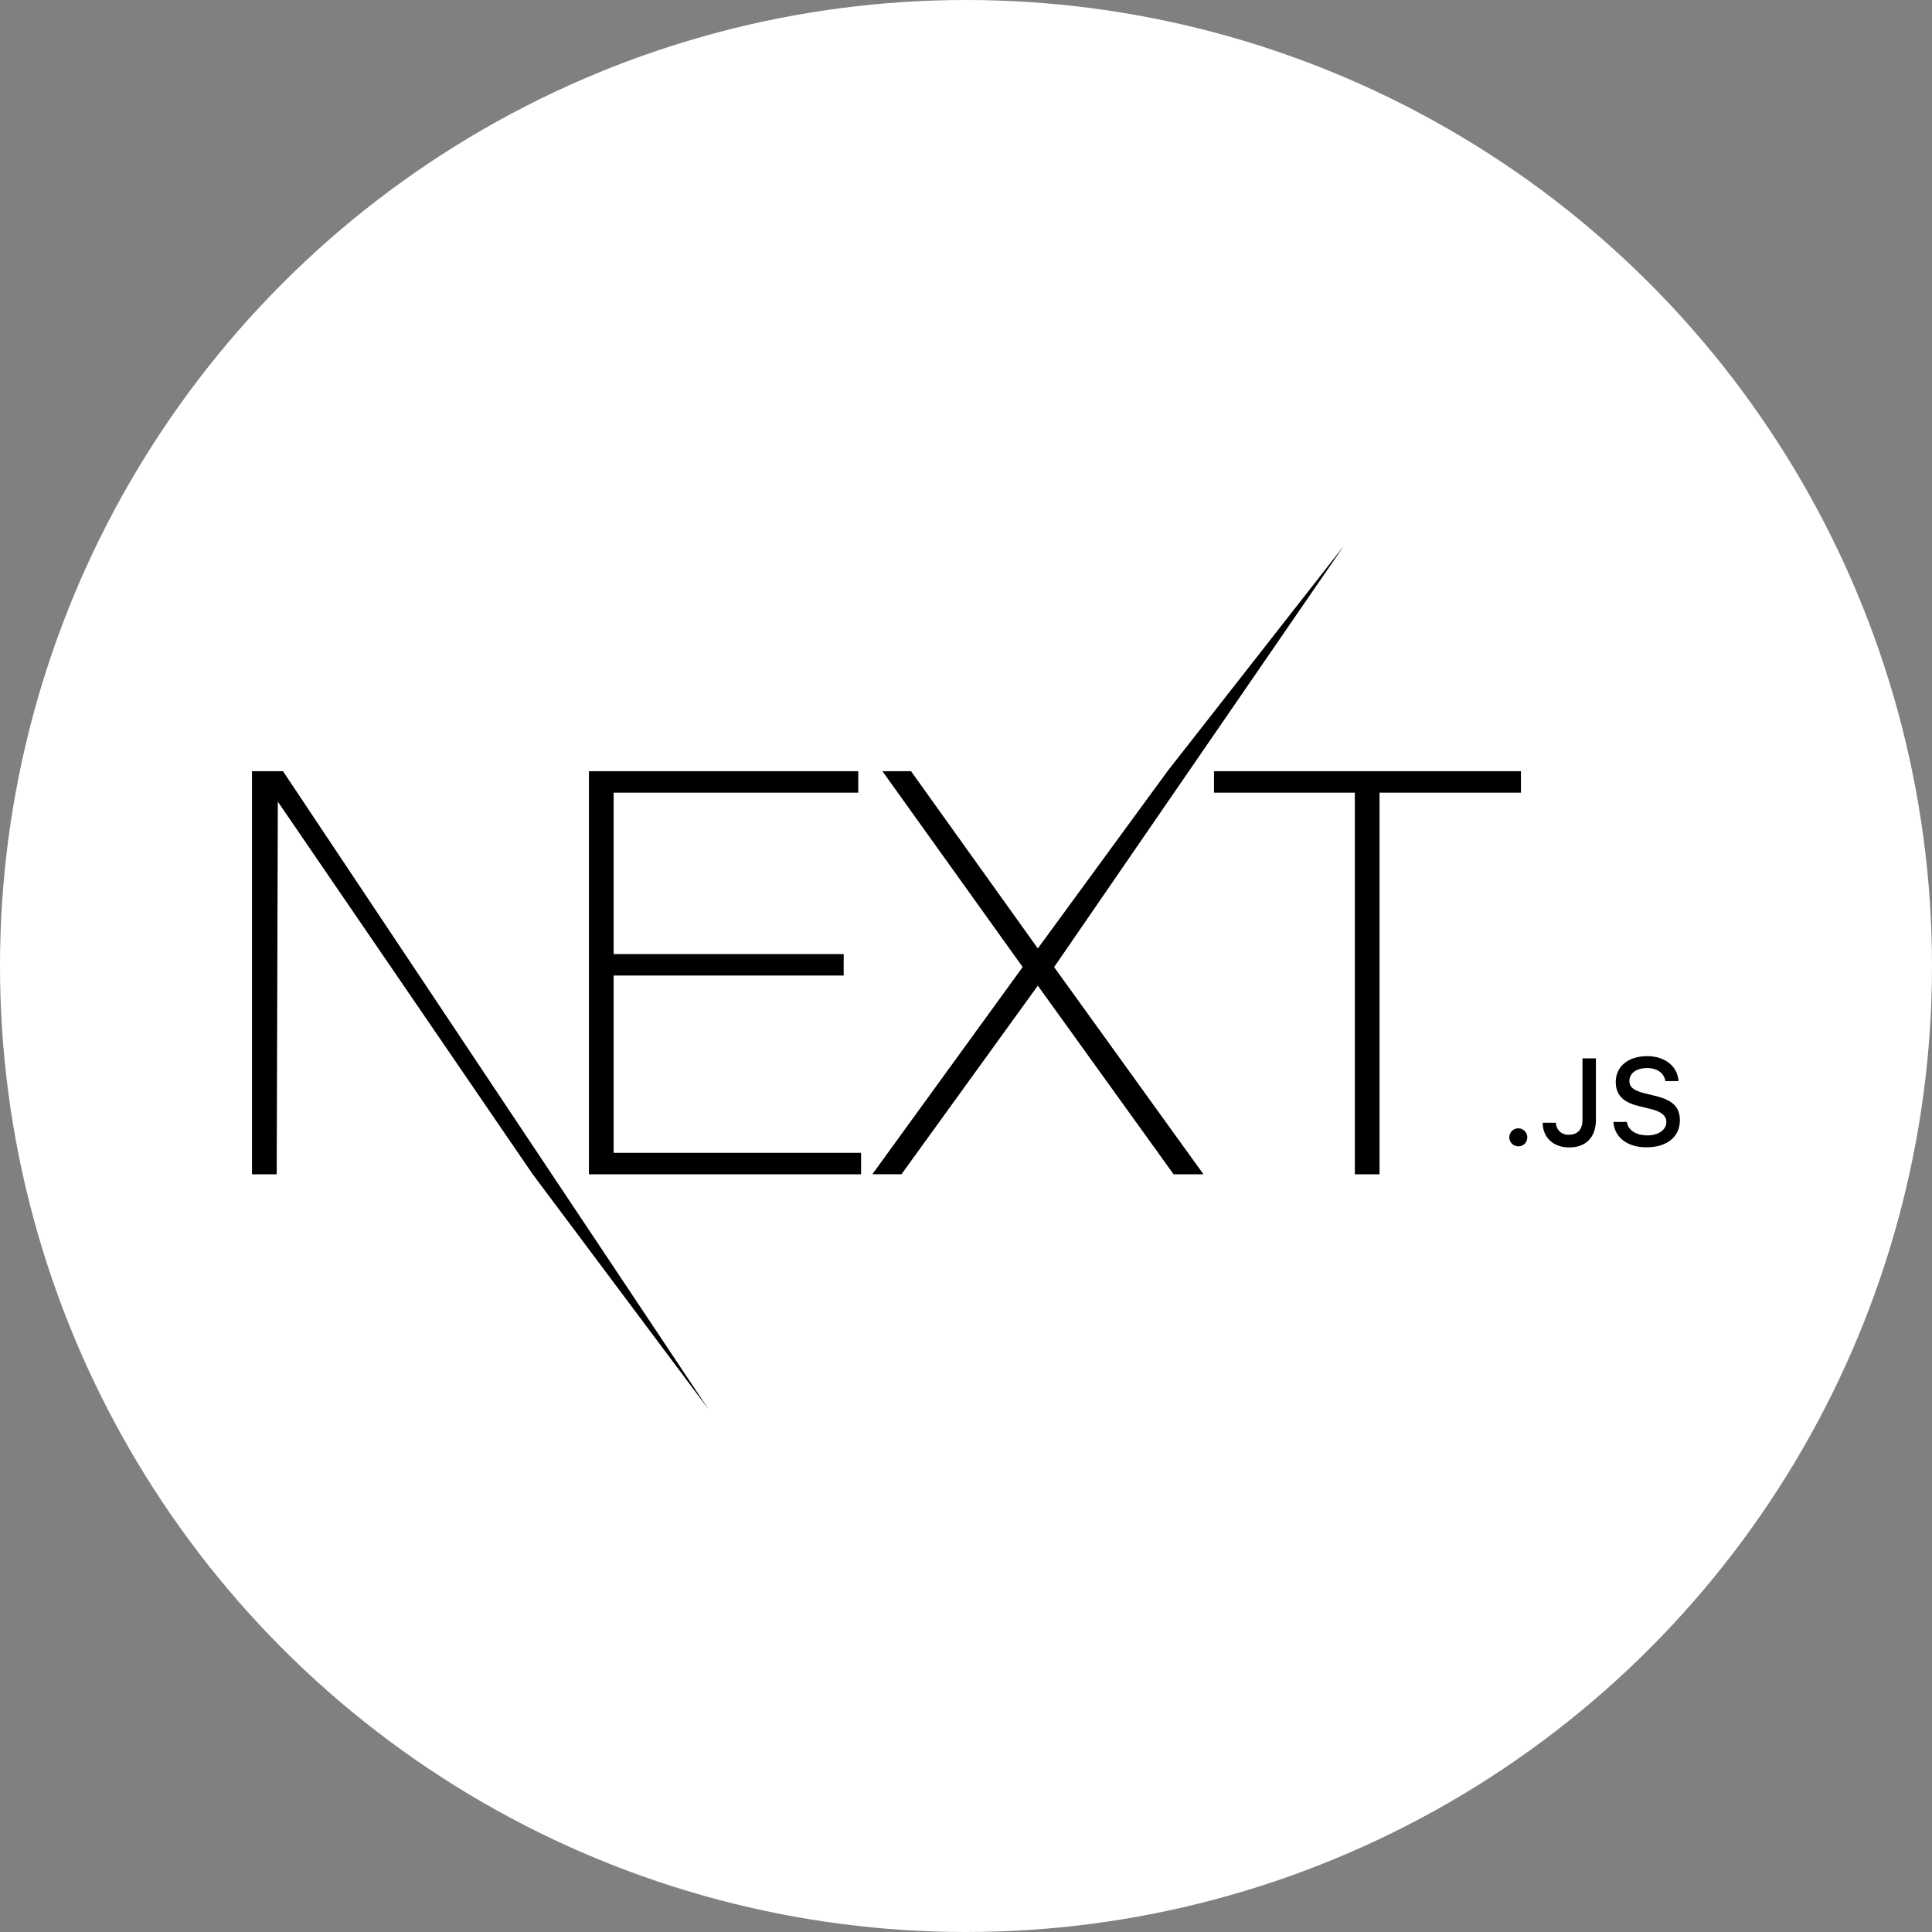 <svg width="46" height="46" viewBox="0 0 46 46" fill="none" xmlns="http://www.w3.org/2000/svg">
<rect x="0" y="0" width="46" height="46" fill="#808080" stroke="none"/>
<circle cx="23" cy="23" r="23" fill="white"/>
<g clip-path="url(#clip0_1860_373)">
<path d="M14.022 18.362H20.435V18.872H14.61V22.717H20.088V23.227H14.61V27.448H20.502V27.959H14.022V18.362ZM21.01 18.362H21.691L24.71 22.582L27.797 18.362L31.994 13L25.098 23.026L28.654 27.959H27.943L24.71 23.468L21.464 27.958H20.77L24.349 23.025L21.01 18.362ZM28.905 18.872V18.362H36.213V18.872H32.846V27.959H32.258V18.872H28.903H28.905ZM6 18.362H6.738L16.871 33.556L12.684 27.959L6.615 19.087L6.588 27.959H6V18.362ZM36.154 27.293C36.111 27.294 36.069 27.282 36.034 27.259C35.998 27.236 35.97 27.203 35.953 27.164C35.936 27.125 35.931 27.081 35.939 27.04C35.947 26.998 35.967 26.959 35.997 26.929C36.027 26.898 36.065 26.878 36.107 26.869C36.148 26.861 36.192 26.865 36.231 26.881C36.27 26.897 36.304 26.925 36.328 26.96C36.351 26.995 36.364 27.037 36.364 27.08C36.364 27.108 36.359 27.135 36.349 27.161C36.339 27.187 36.324 27.211 36.304 27.231C36.284 27.251 36.261 27.267 36.235 27.277C36.209 27.288 36.182 27.293 36.154 27.293ZM36.731 26.731H37.046C37.046 26.77 37.054 26.81 37.07 26.846C37.086 26.882 37.11 26.915 37.139 26.942C37.168 26.969 37.203 26.989 37.24 27.002C37.278 27.015 37.318 27.02 37.358 27.017C37.562 27.017 37.678 26.893 37.678 26.662V25.199H37.998V26.664C37.998 27.08 37.758 27.32 37.361 27.32C36.988 27.32 36.731 27.088 36.731 26.731V26.731ZM38.417 26.713H38.734C38.762 26.909 38.953 27.033 39.229 27.033C39.487 27.033 39.675 26.899 39.675 26.717C39.675 26.559 39.555 26.464 39.282 26.4L39.014 26.333C38.641 26.245 38.47 26.064 38.47 25.76C38.47 25.391 38.77 25.146 39.22 25.146C39.64 25.146 39.946 25.391 39.964 25.74H39.652C39.622 25.549 39.456 25.43 39.216 25.43C38.963 25.43 38.795 25.552 38.795 25.738C38.795 25.886 38.904 25.971 39.172 26.034L39.399 26.09C39.823 26.189 39.997 26.358 39.997 26.672C39.997 27.068 39.691 27.317 39.202 27.317C38.745 27.317 38.437 27.08 38.414 26.709L38.417 26.713Z" fill="black"/>
</g>
<defs>
<clipPath id="clip0_1860_373">
<rect width="34" height="20.556" fill="white" transform="translate(6 13)"/>
</clipPath>
</defs>
</svg>
